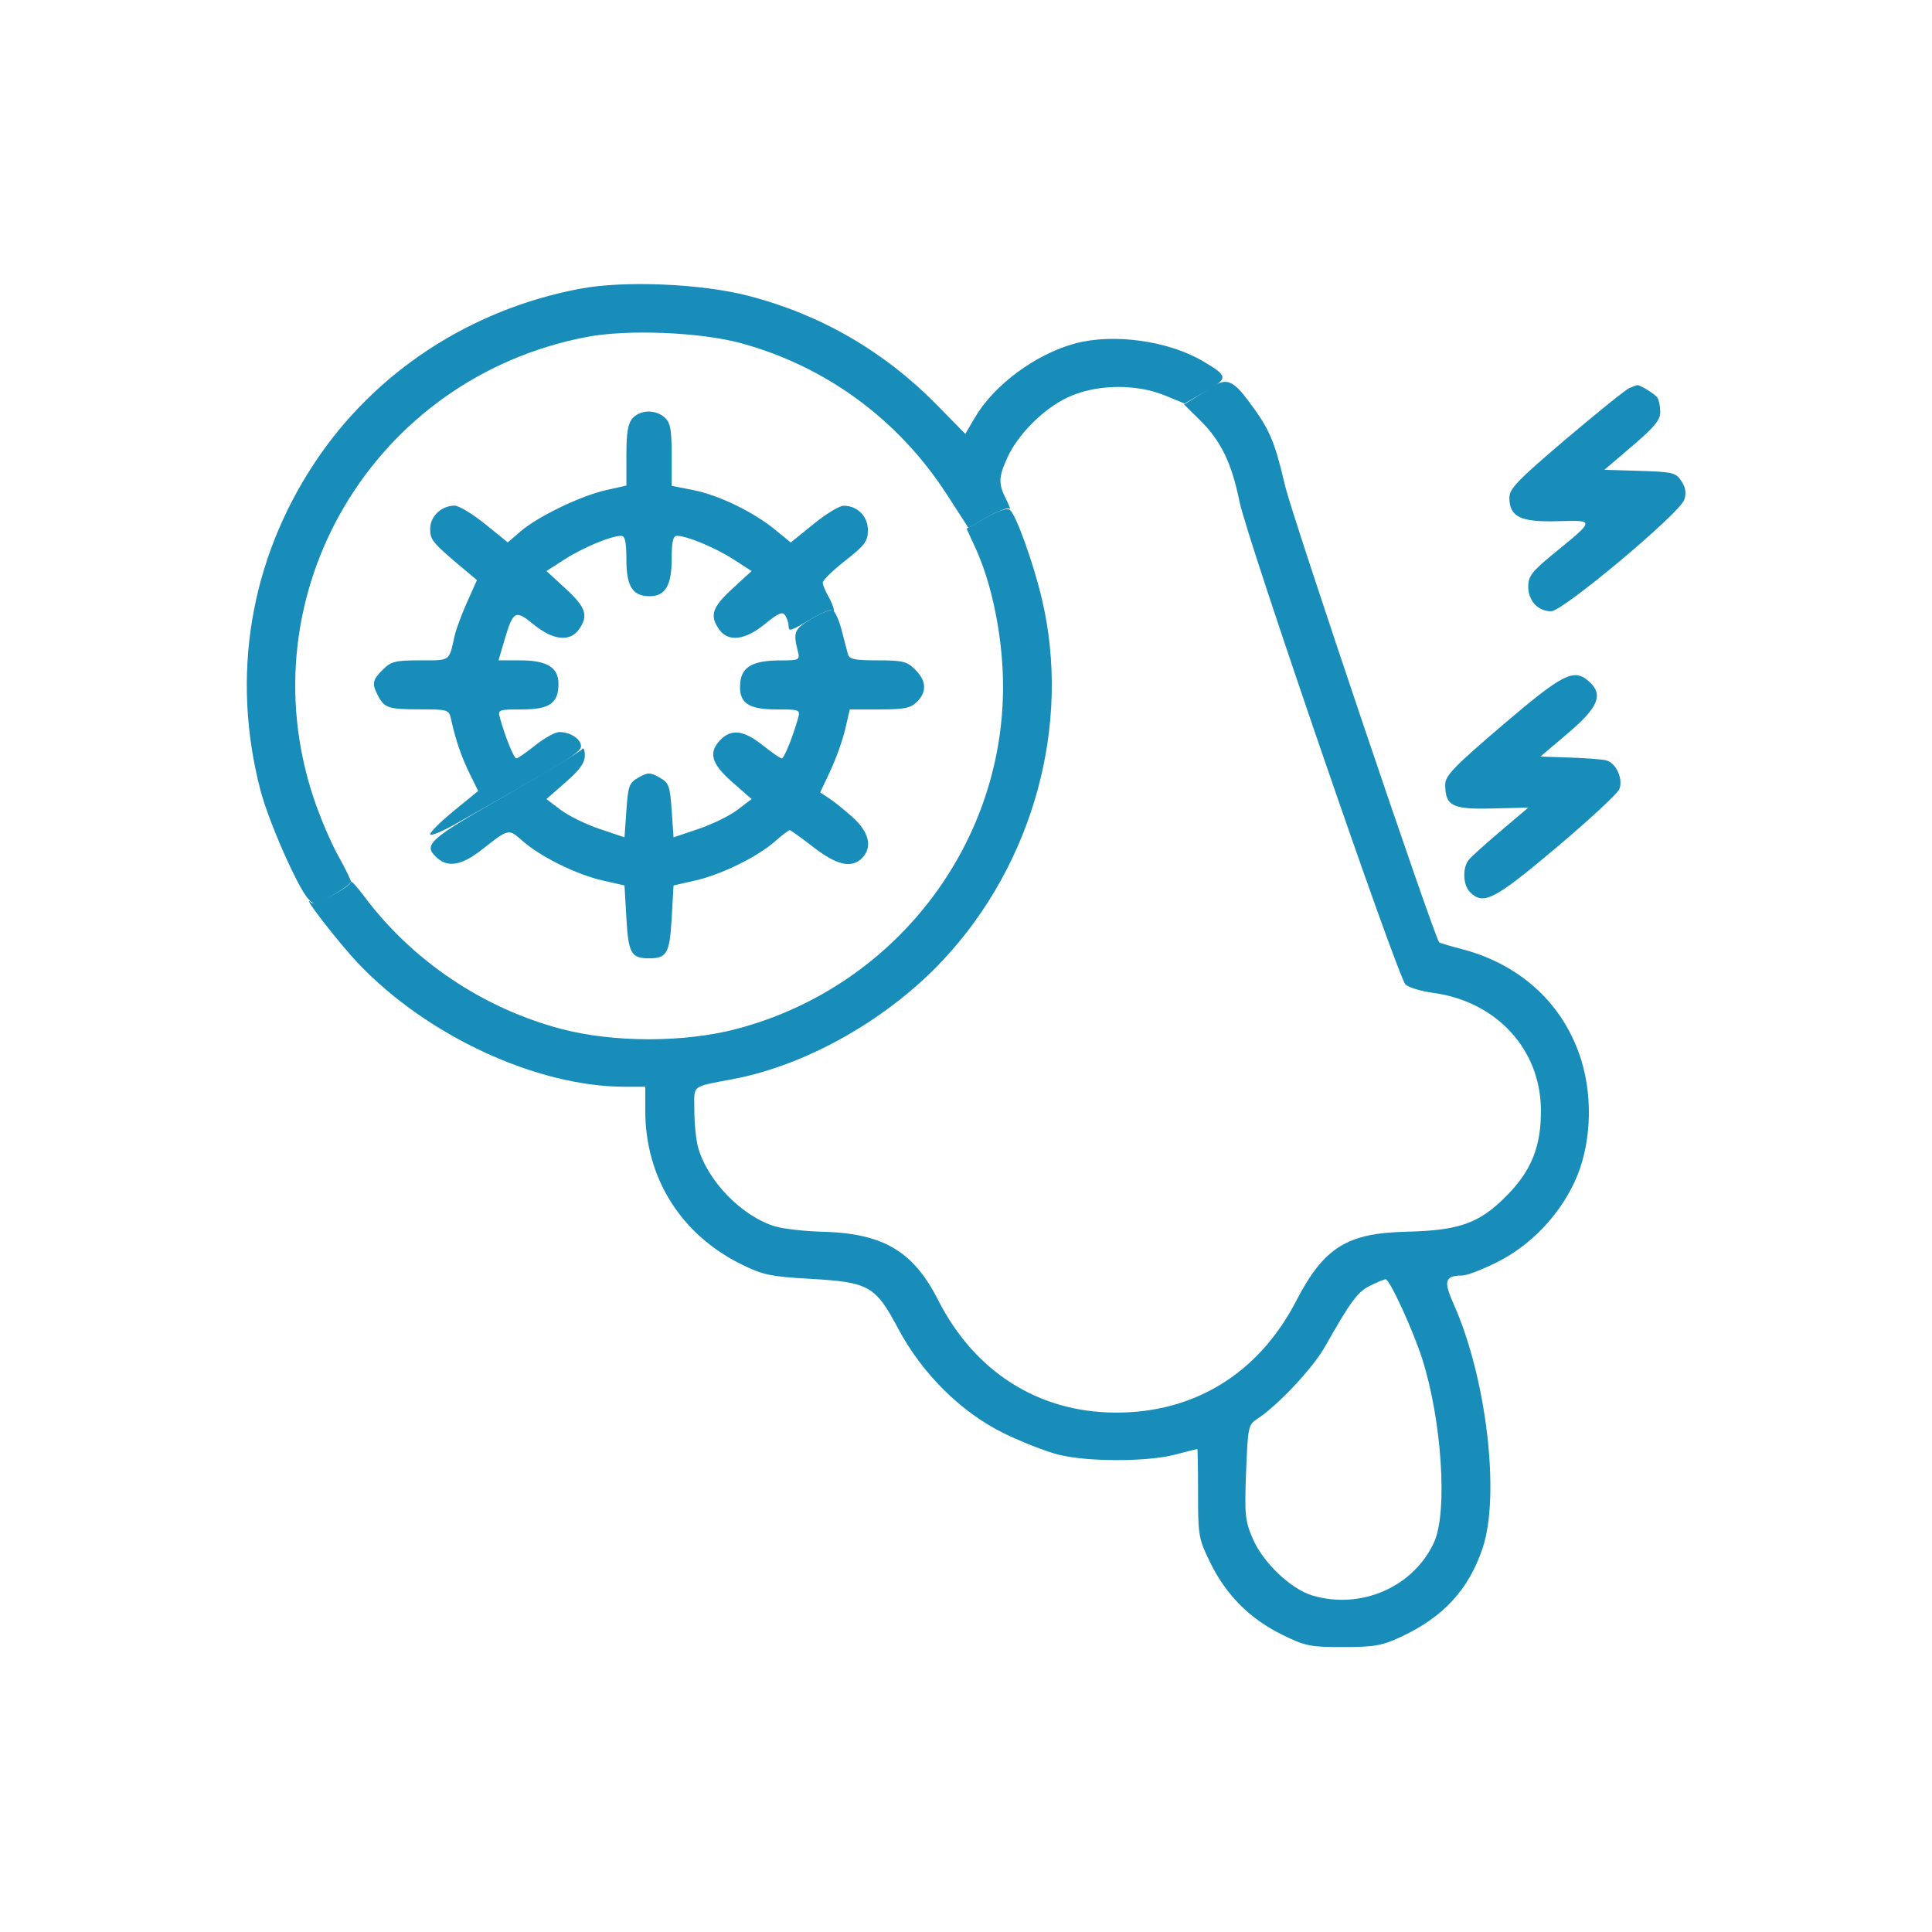 <svg xmlns="http://www.w3.org/2000/svg" width="512" height="512" viewBox="0 0 512 512" version="1.1"><path d="M 153.655 76.527 C 124.628 82.031, 99.416 98.536, 83.501 122.455 C 66.229 148.413, 61.118 179.188, 69.044 209.500 C 71.190 217.708, 78.818 235.037, 81.674 238.193 C 83.197 239.875, 83.510 239.829, 88.136 237.230 C 90.810 235.729, 92.998 234.123, 92.999 233.662 C 93 233.202, 91.452 230.052, 89.560 226.662 C 87.667 223.273, 84.770 216.450, 83.120 211.500 C 65.052 157.282, 98.910 100.117, 155.500 89.295 C 166.304 87.229, 185.568 88.009, 196.374 90.949 C 218.831 97.062, 238.078 111.183, 250.833 130.906 L 256.636 139.879 261.699 136.987 C 264.484 135.397, 267.098 134.411, 267.508 134.798 C 267.919 135.184, 267.522 134.060, 266.627 132.300 C 264.553 128.220, 264.604 126.470, 266.946 121.310 C 269.755 115.123, 276.456 108.405, 282.857 105.357 C 290.271 101.827, 300.906 101.599, 308.712 104.802 L 313.923 106.941 319.426 103.780 C 325.603 100.232, 325.551 99.685, 318.652 95.642 C 309.526 90.294, 295.022 88.301, 284.951 91.013 C 274.448 93.841, 263.436 101.987, 258.325 110.709 L 255.817 114.987 248.159 107.197 C 234.253 93.052, 217.366 83.297, 198.277 78.381 C 185.715 75.146, 165.393 74.301, 153.655 76.527 M 167.655 110.829 C 166.405 112.210, 166 114.618, 166 120.670 L 166 128.682 160.635 129.882 C 153.948 131.379, 142.621 136.830, 138.029 140.761 L 134.558 143.733 128.543 138.866 C 125.235 136.190, 121.610 134, 120.487 134 C 116.981 134, 114 136.822, 114 140.142 C 114 143.156, 114.557 143.811, 123.446 151.264 L 126.392 153.734 123.766 159.617 C 122.321 162.853, 120.841 166.850, 120.477 168.500 C 118.963 175.352, 119.455 175, 111.387 175 C 104.781 175, 103.623 175.286, 101.455 177.455 C 98.692 180.217, 98.507 181.194, 100.150 184.316 C 101.900 187.642, 102.887 187.968, 111.231 187.985 C 118.846 188, 118.971 188.041, 119.571 190.750 C 120.781 196.216, 122.280 200.585, 124.479 205.053 L 126.720 209.606 120.360 214.812 C 116.862 217.675, 114 220.498, 114 221.085 C 114 221.672, 117.050 220.431, 120.778 218.326 C 150.132 201.757, 153.949 199.395, 153.974 197.785 C 154.003 195.874, 151.148 194, 148.206 194 C 147.148 194, 144.306 195.571, 141.891 197.490 C 139.476 199.410, 137.200 200.985, 136.833 200.990 C 136.203 200.999, 133.857 195.201, 132.488 190.250 C 131.889 188.086, 132.110 188, 138.278 188 C 145.648 188, 148 186.362, 148 181.228 C 148 176.866, 144.953 175, 137.831 175 L 132.108 175 133.656 169.750 C 136.008 161.774, 136.537 161.487, 141.459 165.520 C 146.554 169.695, 151.068 170.169, 153.443 166.777 C 155.994 163.136, 155.272 160.938, 149.908 156.007 L 144.817 151.326 149.701 148.192 C 154.542 145.086, 161.979 142, 164.626 142 C 165.647 142, 166 143.630, 166 148.345 C 166 155.407, 167.658 158, 172.174 158 C 176.302 158, 178 155.136, 178 148.171 C 178 143.603, 178.357 142, 179.374 142 C 182.021 142, 189.458 145.086, 194.299 148.192 L 199.183 151.326 194.092 156.007 C 188.728 160.938, 188.006 163.136, 190.557 166.777 C 192.968 170.219, 197.445 169.696, 202.746 165.352 C 206.301 162.439, 207.377 161.985, 208.084 163.102 C 208.571 163.871, 208.976 165.063, 208.985 165.750 C 209.006 167.464, 209.237 167.398, 214.867 164.078 C 217.593 162.471, 220.088 161.421, 220.411 161.745 C 221.504 162.837, 220.939 160.518, 219.500 158 C 218.714 156.625, 218.055 155.004, 218.035 154.398 C 218.016 153.791, 220.700 151.174, 224 148.581 C 229.218 144.481, 230 143.427, 230 140.490 C 230 136.805, 227.162 133.974, 223.527 134.033 C 222.412 134.052, 218.814 136.251, 215.531 138.920 L 209.561 143.774 205.437 140.395 C 199.656 135.658, 190.521 131.230, 183.750 129.883 L 178 128.740 178 120.525 C 178 113.836, 177.660 112.002, 176.171 110.655 C 173.756 108.469, 169.716 108.552, 167.655 110.829" stroke="none" fill="#198db9" fill-rule="evenodd"/><path d="M 321.500 102.391 C 320.400 103.098, 318.215 104.465, 316.645 105.430 L 313.791 107.183 317.999 111.342 C 323.571 116.846, 326.406 122.695, 328.498 133 C 330.496 142.840, 370.363 258.792, 372.474 260.903 C 373.251 261.680, 376.601 262.687, 379.917 263.140 C 396.515 265.410, 408.147 277.985, 408.355 293.883 C 408.484 303.754, 405.871 310.289, 399.080 317.080 C 391.935 324.225, 386.678 326.088, 372.727 326.418 C 356.897 326.793, 350.839 330.604, 343.471 344.821 C 333.545 363.976, 316.489 374.476, 295.500 374.355 C 275.097 374.236, 258.247 363.506, 248.587 344.478 C 242.023 331.549, 234.023 326.834, 217.956 326.422 C 213.257 326.302, 207.610 325.664, 205.407 325.004 C 196.636 322.376, 187.474 312.965, 184.993 304.035 C 184.453 302.091, 184.009 297.696, 184.006 294.269 C 183.999 287.294, 182.924 288.149, 194.500 285.927 C 213.939 282.194, 235.297 270.059, 249.900 254.448 C 273.954 228.734, 284.021 191.806, 276.057 158.494 C 273.793 149.022, 269.267 136.456, 267.648 135.149 C 266.898 134.542, 264.709 135.240, 261.329 137.162 L 256.158 140.104 258.579 145.392 C 262.390 153.717, 265.058 165.591, 265.680 177 C 268.091 221.212, 238.468 261.362, 195.064 272.710 C 181.246 276.323, 162.555 276.316, 148.792 272.692 C 128.073 267.238, 109.362 254.679, 96.617 237.673 C 94.628 235.019, 93 233.219, 92.999 233.673 C 92.997 234.966, 83.384 240.042, 82.482 239.227 C 79.368 236.417, 89.536 249.590, 94.736 255.103 C 112.969 274.431, 142.203 288, 165.610 288 L 171 288 171 294.290 C 171 312.127, 180.405 327.151, 196.544 335.096 C 202.194 337.878, 204.262 338.310, 214.758 338.908 C 230.281 339.792, 232.004 340.766, 237.992 352.041 C 244.363 364.039, 254.700 374.285, 266.034 379.835 C 270.690 382.115, 277.182 384.660, 280.460 385.490 C 288.102 387.426, 303.925 387.431, 311.339 385.500 C 314.506 384.675, 317.188 384.002, 317.299 384.004 C 317.409 384.007, 317.500 389.304, 317.500 395.776 C 317.500 407.067, 317.634 407.816, 320.797 414.240 C 324.985 422.747, 331.254 429.015, 339.761 433.203 C 345.922 436.236, 347.220 436.499, 355.979 436.490 C 364.196 436.481, 366.286 436.113, 371.235 433.802 C 382.539 428.524, 389.193 421.300, 392.908 410.273 C 397.618 396.291, 393.917 365.019, 385.261 345.667 C 382.461 339.407, 382.879 338.050, 387.616 338.015 C 388.779 338.007, 392.874 336.428, 396.714 334.506 C 405.504 330.109, 413.002 322.355, 417.262 313.259 C 421.556 304.088, 422.282 291.580, 419.124 281.184 C 414.616 266.341, 403.143 255.616, 387.379 251.511 C 384.254 250.697, 381.566 249.899, 381.405 249.739 C 380.110 248.443, 342.519 137.077, 340.561 128.733 C 337.735 116.695, 336.489 113.808, 330.851 106.250 C 326.846 100.881, 325.021 100.127, 321.500 102.391 M 431.827 102.820 C 430.907 103.194, 423.369 109.257, 415.077 116.294 C 402.274 127.158, 400 129.510, 400 131.889 C 400 136.964, 402.921 138.399, 412.699 138.129 C 422.761 137.852, 422.777 137.683, 411.912 146.572 C 405.955 151.445, 405 152.674, 405 155.458 C 405 159.227, 407.582 162.003, 411.079 161.994 C 414.181 161.986, 445.128 136.053, 446.344 132.442 C 446.940 130.672, 446.720 129.221, 445.595 127.504 C 444.120 125.254, 443.300 125.051, 434.588 124.786 L 425.174 124.500 432.587 118.186 C 438.421 113.217, 439.997 111.301, 439.985 109.186 C 439.976 107.709, 439.639 106.005, 439.235 105.400 C 438.554 104.381, 434.534 101.910, 433.816 102.070 C 433.642 102.109, 432.747 102.446, 431.827 102.820 M 215 163.999 C 210.500 166.691, 210.156 167.502, 211.403 172.468 C 212.022 174.936, 211.905 175, 206.769 175.015 C 199.571 175.035, 196.583 176.686, 196.180 180.866 C 195.666 186.193, 198.083 188, 205.722 188 C 211.890 188, 212.111 188.086, 211.512 190.250 C 210.143 195.201, 207.797 200.999, 207.167 200.990 C 206.800 200.985, 204.524 199.410, 202.109 197.490 C 197.129 193.531, 193.902 193.098, 191 196 C 187.635 199.365, 188.457 202.370, 194.093 207.300 L 199.187 211.756 195.464 214.595 C 193.416 216.157, 188.762 218.440, 185.121 219.668 L 178.500 221.901 178 214.733 C 177.544 208.191, 177.260 207.432, 174.750 206.033 C 172.279 204.656, 171.721 204.656, 169.250 206.033 C 166.740 207.432, 166.456 208.191, 166 214.733 L 165.500 221.901 158.879 219.668 C 155.238 218.440, 150.584 216.157, 148.536 214.595 L 144.813 211.756 149.907 207.300 C 153.668 204.010, 154.996 202.146, 154.985 200.172 C 154.976 198.703, 154.639 197.976, 154.235 198.557 C 153.831 199.138, 144.613 204.712, 133.750 210.943 C 113.388 222.623, 112.007 223.887, 115.829 227.345 C 118.748 229.987, 122.412 229.321, 127.660 225.196 C 134.909 219.498, 134.711 219.539, 138.573 222.930 C 143.335 227.111, 152.842 231.784, 159.782 233.355 L 165.500 234.650 166 243.364 C 166.534 252.666, 167.271 253.969, 172 253.969 C 176.729 253.969, 177.466 252.666, 178 243.364 L 178.500 234.650 184.218 233.355 C 191.112 231.795, 200.657 227.118, 205.339 223.007 C 207.223 221.353, 208.988 220, 209.262 220 C 209.535 220, 212.367 222.025, 215.554 224.500 C 221.726 229.292, 225.668 230.189, 228.429 227.429 C 231.252 224.605, 230.369 220.566, 226.082 216.693 C 223.928 214.747, 221.082 212.445, 219.759 211.578 L 217.353 210.001 220.061 204.251 C 221.551 201.088, 223.316 196.137, 223.985 193.250 L 225.199 188 233.100 188 C 239.667 188, 241.338 187.662, 243 186 C 245.675 183.325, 245.521 180.430, 242.545 177.455 C 240.377 175.286, 239.219 175, 232.613 175 C 226.333 175, 225.061 174.720, 224.674 173.250 C 224.421 172.287, 223.665 169.391, 222.995 166.814 C 222.324 164.237, 221.264 161.943, 220.638 161.717 C 220.012 161.492, 217.475 162.518, 215 163.999 M 398.250 192.117 C 385.446 203.041, 383 205.567, 383 207.872 C 383 213.586, 384.833 214.526, 395.445 214.257 L 405.034 214.015 397.767 220.163 C 393.770 223.545, 389.938 227.003, 389.250 227.847 C 387.516 229.977, 387.687 234.544, 389.571 236.429 C 393.122 239.979, 395.956 238.515, 412.475 224.599 C 421.224 217.229, 428.734 210.248, 429.164 209.086 C 430.197 206.292, 428.212 202.079, 425.579 201.478 C 424.435 201.217, 420.063 200.890, 415.861 200.752 L 408.223 200.500 415.611 194.230 C 423.582 187.465, 424.965 184.089, 421.171 180.655 C 417.135 177.002, 414.315 178.412, 398.250 192.117 M 363.104 340.718 C 359.776 342.358, 357.978 344.788, 351.076 356.972 C 347.860 362.651, 338.459 372.641, 333.104 376.071 C 330.835 377.525, 330.683 378.265, 330.228 390.074 C 329.791 401.422, 329.951 403.015, 332.010 407.801 C 334.718 414.097, 342.075 421.107, 347.764 422.811 C 360.669 426.677, 374.670 420.546, 380.064 408.668 C 383.692 400.677, 382.089 376.294, 376.863 360 C 374.439 352.440, 368.251 338.990, 367.212 339.023 C 366.821 339.035, 364.972 339.798, 363.104 340.718" stroke="none" fill="#198db9" fill-rule="evenodd"/></svg>
